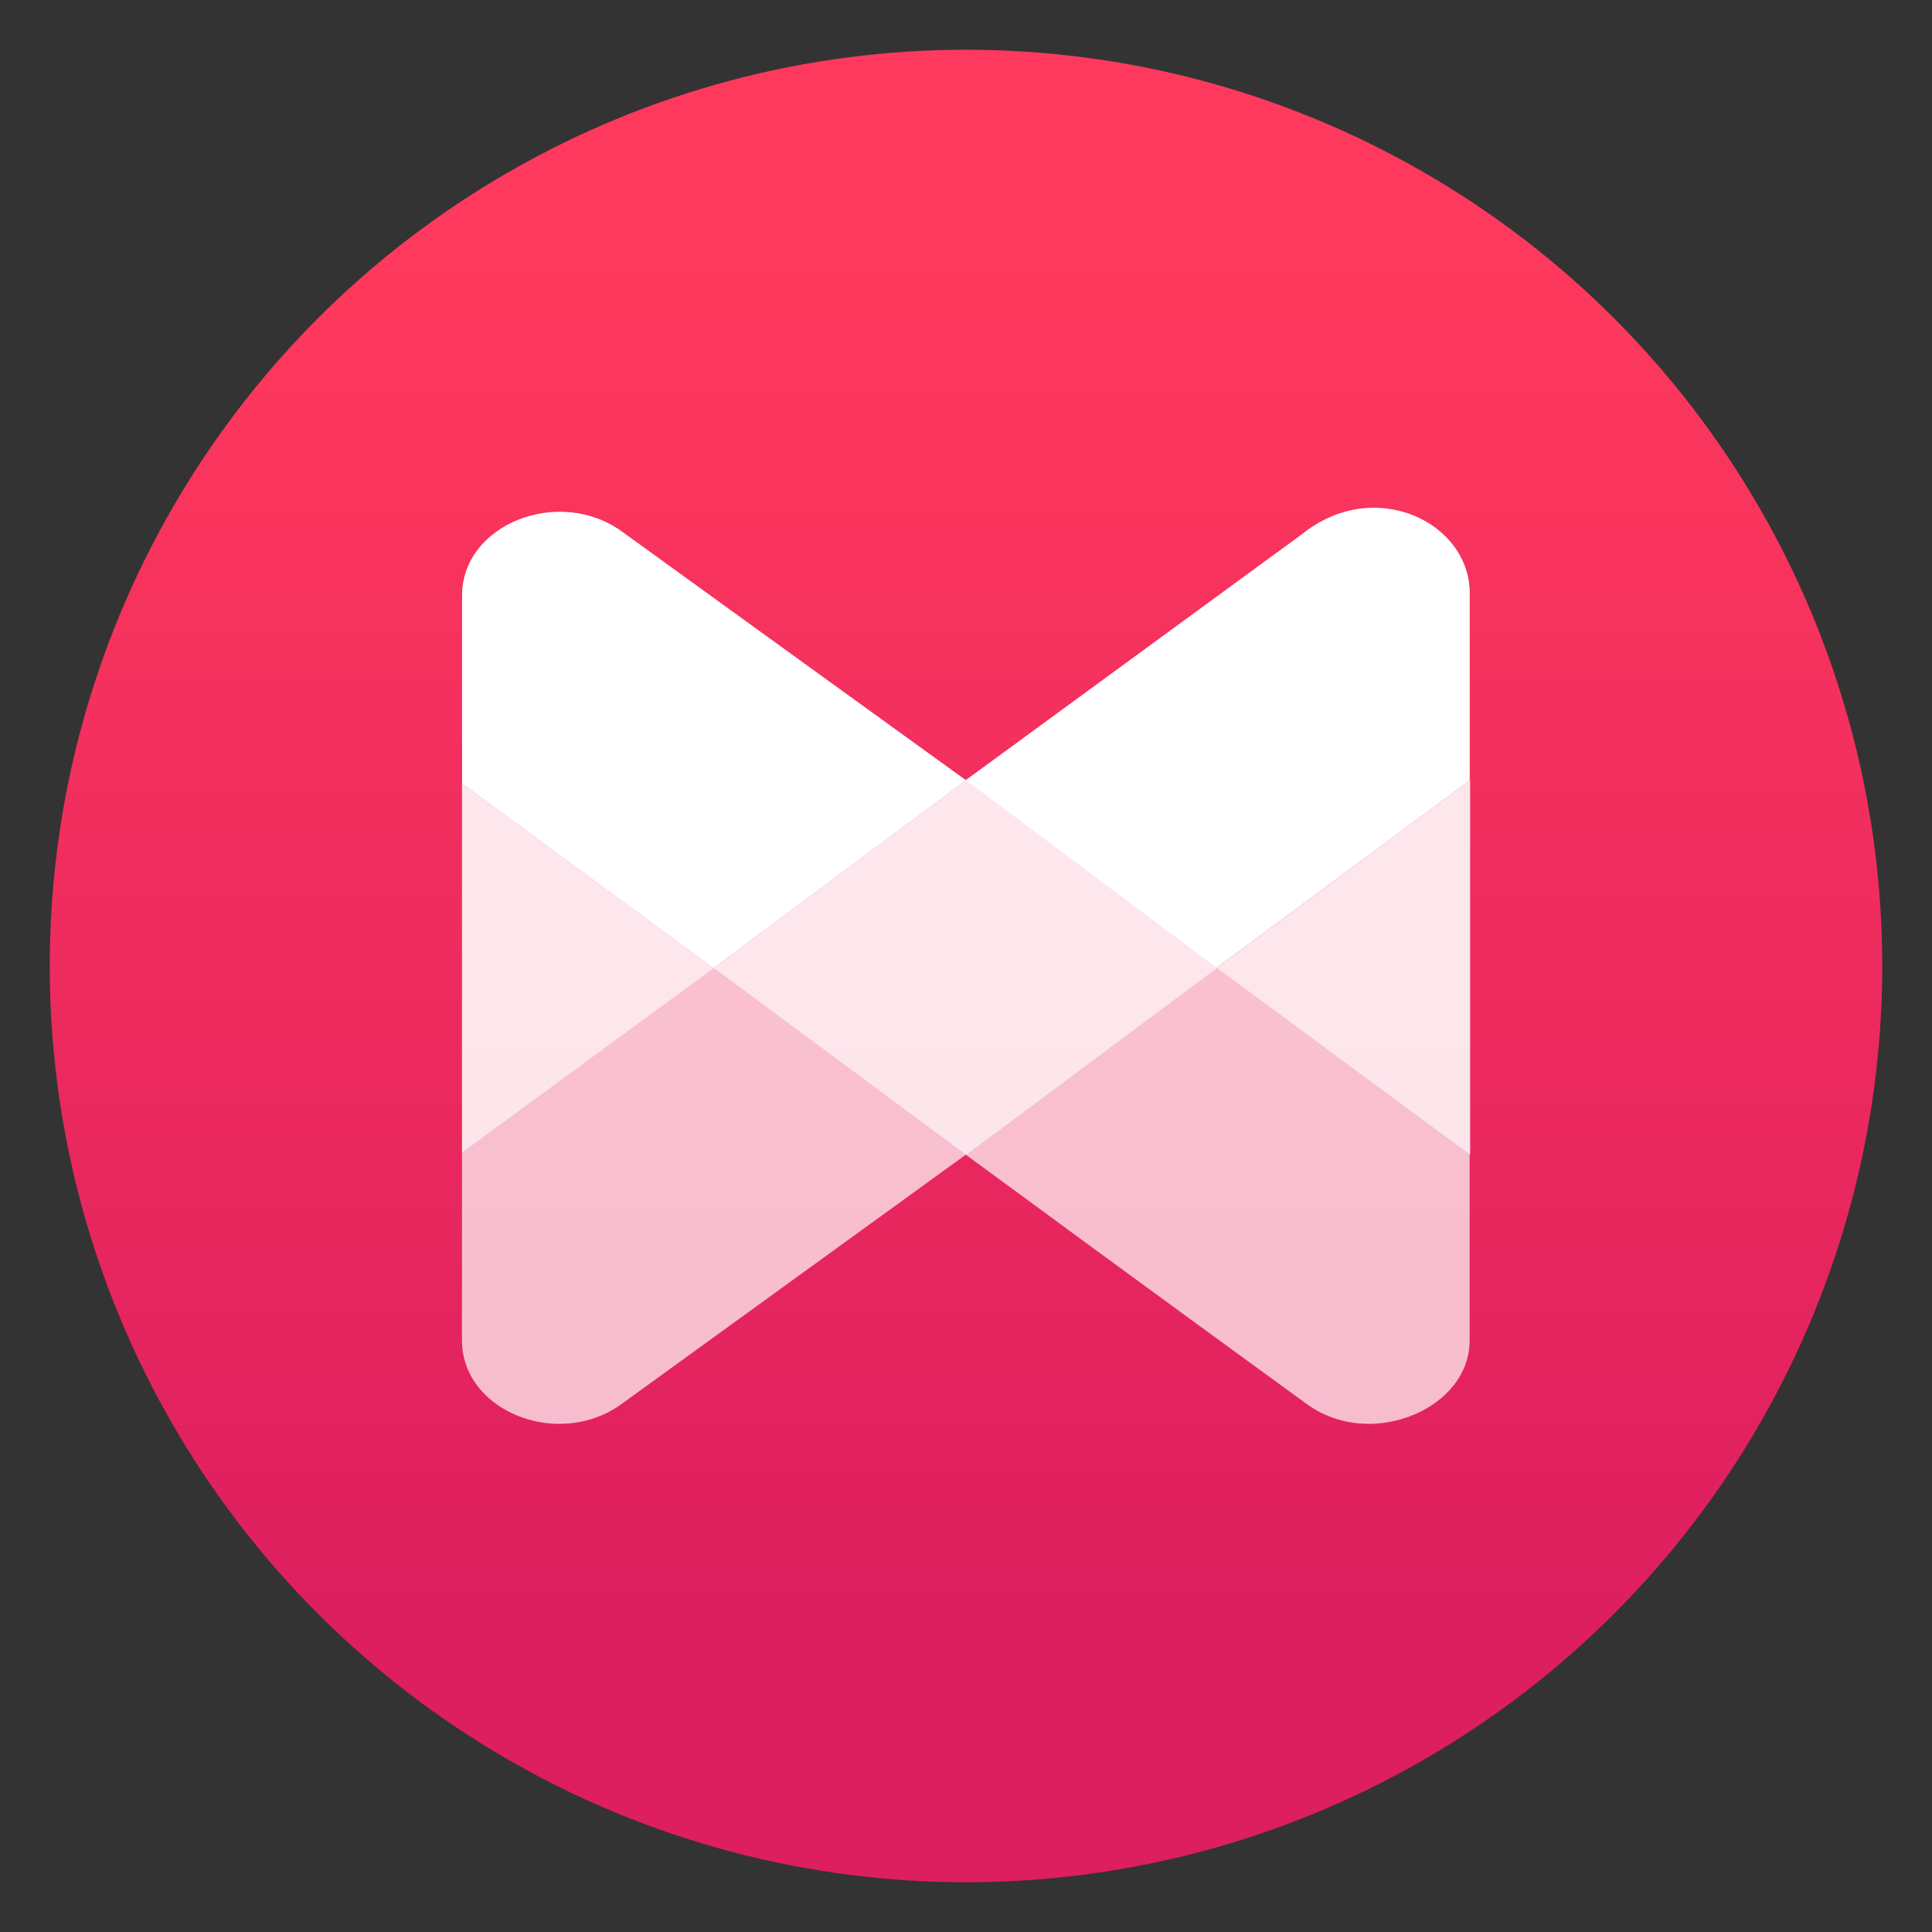 <svg clip-rule="evenodd" fill-rule="evenodd" stroke-linejoin="round" stroke-miterlimit="2" viewBox="0 0 48 48" xmlns="http://www.w3.org/2000/svg">
 <rect x="0" y="0" width="48" height="48" fill="#333333" stroke="none"/>
 <linearGradient id="a" x2="1" gradientTransform="matrix(0 -35.391 35.391 0 968.766 41.282)" gradientUnits="userSpaceOnUse">
  <stop stop-color="#dd1e5f" offset="0"/>
  <stop stop-color="#ff395d" offset="1"/>
 </linearGradient>
 <circle cx="24" cy="24" r="22.764" fill="url(#a)"/>
 <g fill="#fff" fill-rule="nonzero">
  <path transform="matrix(1.138 0 0 1.138 -3.317 -3.317)" d="m31.433 14.513-7.37 5.389c-.021.015-.063.046-.063.046l-7.503-5.388c-.414-.304-.895-.441-1.366-.441-1.093 0-2.129.737-2.129 1.824v4.086l-.002 12.147c0 1.087 1.037 1.824 2.13 1.824.471 0 .952-.137 1.365-.441l7.505-5.435c3.734 2.746 7.432 5.435 7.432 5.435.413.304.895.441 1.365.441 1.094 0 2.203-.737 2.203-1.824v-16.316c0-1.086-1.108-1.788-2.201-1.788-.471 0-.952.136-1.366.441z" fill-opacity=".7"/>
  <path transform="matrix(1.176 0 0 1.146 11.48 12.601)" d="m10.65 5.92-5.33 4.07 5.33 4.05 5.3-4.05z" fill-opacity=".6"/>
  <path transform="matrix(1.176 0 0 1.146 11.48 12.601)" d="m0 5.99v8l5.32-4z" fill-opacity=".6"/>
  <path transform="matrix(1.176 0 0 1.146 11.48 12.601)" d="m15.95 9.99 5.35 4.05v-8.12z" fill-opacity=".6"/>
  <path transform="matrix(1.138 0 0 1.138 -3.317 -3.317)" d="m31.333 14.583-7.333 5.365 5.471 4.095 5.529-4.095v-4.088c0-1.553-2.095-2.555-3.667-1.277z"/>
  <path transform="matrix(1.138 0 0 1.138 -3.317 -3.317)" d="m16.505 14.528c-1.377-1.01-3.501-.171-3.501 1.382v4.105l5.49 4.029 5.506-4.096z"/>
 </g>
</svg>
